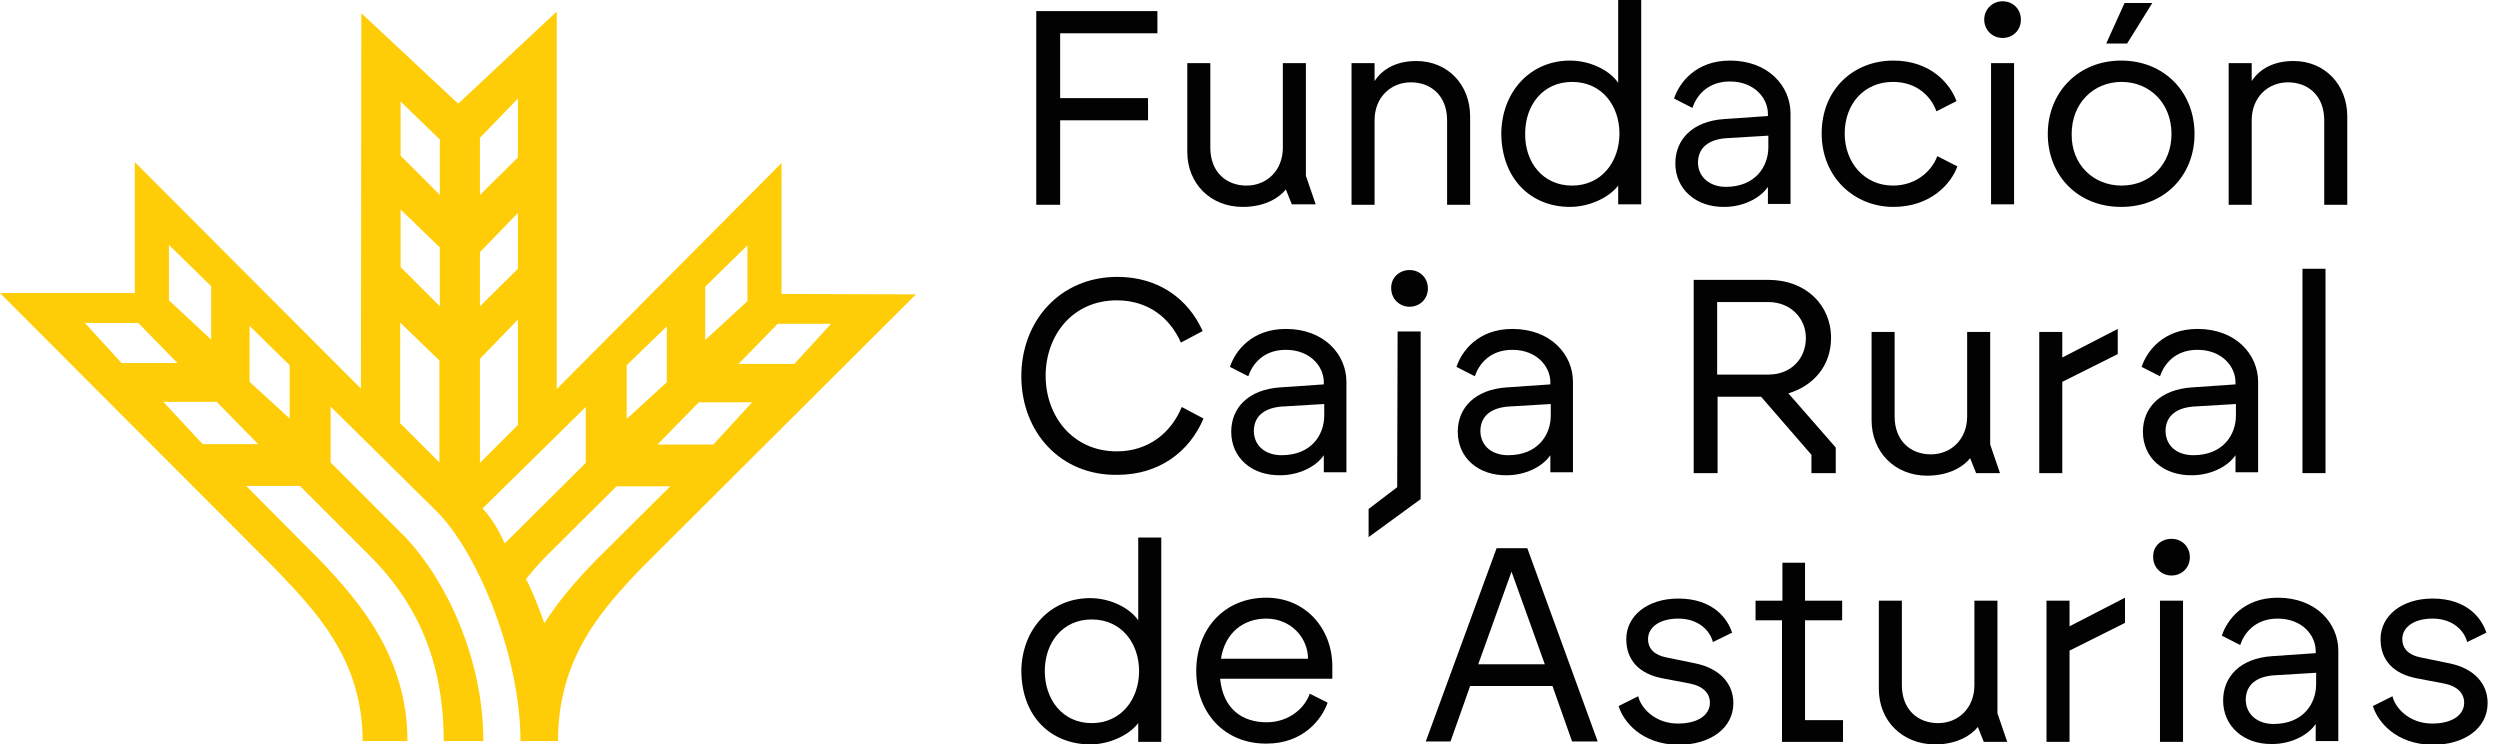 <?xml version="1.0" encoding="utf-8"?>
<!-- Generator: Adobe Illustrator 28.1.0, SVG Export Plug-In . SVG Version: 6.00 Build 0)  -->
<svg version="1.1" id="Capa_1" xmlns="http://www.w3.org/2000/svg" xmlns:xlink="http://www.w3.org/1999/xlink" x="0px" y="0px"
	 viewBox="0 0 586 174.5" style="enable-background:new 0 0 586 174.5;" xml:space="preserve">
<style type="text/css">
	.st0{fill:#020203;}
	.st1{fill-rule:evenodd;clip-rule:evenodd;fill:#FFCD07;}
</style>
<g>
	<g>
		<path class="st0" d="M242.9,2.6h28.4v5.2h-22.8V23h20.6v5.2h-20.6v19.8h-5.6V2.6z"/>
		<path class="st0" d="M278.3,35.6V14.8h5.4v19.8c0,5.7,3.7,8.9,8.5,8.9c4.7,0,8.5-3.5,8.5-8.9V14.8h5.4v26.4l2.3,6.7h-5.6l-1.4-3.5
			c-1.4,1.8-4.7,4.1-10.1,4.1C283.7,48.5,278.3,43,278.3,35.6z"/>
		<path class="st0" d="M316.8,14.8h5.4V19c1.9-2.9,5.2-4.7,9.8-4.7c7.3,0,12.6,5.5,12.6,13v20.7h-5.4V28.2c0-5.7-3.7-8.9-8.5-8.9
			c-4.7,0-8.5,3.5-8.5,8.9v19.8h-5.4V14.8z"/>
		<path class="st0" d="M351.9,31.3c0.1-9.8,6.8-17.1,16.1-17.1c4.8,0,9.3,2.3,11.3,5.2V0h5.4v47.9h-5.4v-4.4c-2.2,2.9-6.9,5-11.3,5
			C358.9,48.5,352,42,351.9,31.3z M368.5,43.5c6.9,0,11.1-5.6,11.1-12.2c0-6.5-4.1-12.1-11.1-12.1c-6.9,0-11,5.5-11,12.1
			C357.4,38,361.6,43.5,368.5,43.5z"/>
		<path class="st0" d="M392.7,38.3c0-5.6,4-9.9,11.5-10.4l10.2-0.7v-0.5c0-3.7-3.2-7.6-8.9-7.6c-5.4,0-7.9,3.5-8.8,6.2l-4.3-2.2
			c1.2-3.7,5.1-8.9,13.1-8.9c9,0,14.2,6,14.2,12.4v21.2h-5.3v-4c-1.9,2.8-6,4.7-10.2,4.7C397.5,48.6,392.7,44.3,392.7,38.3z
			 M404.5,43.8c6.9,0,10-4.7,10-9.3v-2.7l-10,0.6c-3.7,0.3-6.5,2-6.5,5.8C398.1,41.7,401,43.8,404.5,43.8z"/>
		<path class="st0" d="M427,31.3c0-10.4,7.5-17.1,16.8-17.1c8.9,0,13.4,5.6,14.8,9.5l-4.7,2.4c-1.2-3.4-4.5-6.9-10.2-6.9
			c-6.7,0-11.3,5.1-11.3,12.1c0,6.8,4.6,12.2,11.3,12.2c5.6,0,9.2-3.6,10.4-6.9l4.7,2.4c-1.4,4-6.2,9.5-15,9.5
			C434.7,48.5,427,41.6,427,31.3z"/>
		<path class="st0" d="M469.4,0.3c2.5,0,4.3,1.9,4.3,4.3c0,2.5-1.9,4.3-4.3,4.3s-4.3-1.9-4.3-4.3C465.1,2.2,467,0.3,469.4,0.3z
			 M466.7,14.8h5.4v33.1h-5.4V14.8z"/>
		<path class="st0" d="M480,31.4c0-9.7,7.1-17.2,17.2-17.2c10.1,0,17.2,7.4,17.2,17.2c0,9.7-7,17.1-17.2,17.1S480,41.1,480,31.4z
			 M497.3,43.5c6.6,0,11.7-4.9,11.7-12.1c0-7.2-5.1-12.2-11.7-12.2s-11.7,5-11.7,12.2C485.5,38.6,490.7,43.5,497.3,43.5z M498,0.7
			h6.5l-5.9,9.5h-4.9L498,0.7z"/>
		<path class="st0" d="M522.4,14.8h5.4V19c1.9-2.9,5.2-4.7,9.8-4.7c7.3,0,12.6,5.5,12.6,13v20.7h-5.4V28.2c0-5.7-3.7-8.9-8.5-8.9
			c-4.7,0-8.5,3.5-8.5,8.9v19.8h-5.4V14.8z"/>
		<path class="st0" d="M239.4,88.2c0-13,9.1-23.3,22.5-23.3c9.6,0,16.6,5.1,20,12.7l-5.1,2.7c-2.5-5.7-7.6-9.9-15-9.9
			c-10.5,0-16.7,8.3-16.7,17.7s6.3,17.7,16.7,17.7c7.5,0,12.8-4.5,15.2-10.4l5.1,2.7c-3.3,7.8-10.4,13.2-20.2,13.2
			C248.5,111.5,239.4,101.2,239.4,88.2z"/>
		<path class="st0" d="M288.6,101.2c0-5.6,4-9.9,11.5-10.4l10.2-0.7v-0.5c0-3.7-3.2-7.6-8.9-7.6c-5.4,0-7.9,3.5-8.8,6.2l-4.3-2.2
			c1.2-3.7,5.1-8.9,13.1-8.9c9,0,14.2,6,14.2,12.4v21.2h-5.3v-4c-1.9,2.8-6,4.7-10.2,4.7C293.4,111.5,288.6,107.3,288.6,101.2z
			 M300.4,106.7c6.9,0,10-4.7,10-9.3v-2.7l-10,0.6c-3.7,0.3-6.5,2-6.5,5.8C294,104.7,296.8,106.7,300.4,106.7z"/>
		<path class="st0" d="M320.8,119.3l6.7-5.1l0.1-36.5h5.4V117l-12.2,8.9V119.3z M330.4,63.3c2.5,0,4.3,1.9,4.3,4.3
			c0,2.5-1.9,4.3-4.3,4.3s-4.3-1.9-4.3-4.3C326,65.2,327.9,63.3,330.4,63.3z"/>
		<path class="st0" d="M341.7,101.2c0-5.6,4-9.9,11.5-10.4l10.2-0.7v-0.5c0-3.7-3.2-7.6-8.9-7.6c-5.4,0-7.9,3.5-8.8,6.2l-4.3-2.2
			c1.2-3.7,5.1-8.9,13.1-8.9c9,0,14.2,6,14.2,12.4v21.2h-5.3v-4c-1.9,2.8-6,4.7-10.2,4.7C346.5,111.5,341.7,107.3,341.7,101.2z
			 M353.5,106.7c6.9,0,10-4.7,10-9.3v-2.7l-10,0.6c-3.7,0.3-6.5,2-6.5,5.8C347.1,104.7,349.9,106.7,353.5,106.7z"/>
		<path class="st0" d="M396.9,65.6h17.6c8.8,0,14.7,5.9,14.7,13.6c0,6.7-4.3,11.3-10,13l11.1,12.7v6h-5.7v-4.3L412.8,93h-10.2v17.9
			h-5.6V65.6z M414.5,87.8c5.4,0,8.8-3.8,8.8-8.6c0-4.6-3.6-8.4-8.8-8.4h-12v17H414.5z"/>
		<path class="st0" d="M438.7,98.5V77.8h5.4v19.8c0,5.7,3.7,8.9,8.5,8.9c4.7,0,8.5-3.5,8.5-8.9V77.8h5.4v26.4l2.3,6.7h-5.6l-1.4-3.5
			c-1.4,1.8-4.7,4.1-10.1,4.1C444.2,111.5,438.7,106,438.7,98.5z"/>
		<path class="st0" d="M478,77.8h5.4v6l13-6.7V83l-13,6.5v21.4H478V77.8z"/>
		<path class="st0" d="M502.3,101.2c0-5.6,4-9.9,11.5-10.4l10.2-0.7v-0.5c0-3.7-3.2-7.6-8.9-7.6c-5.4,0-7.9,3.5-8.8,6.2l-4.3-2.2
			c1.2-3.7,5.1-8.9,13.1-8.9c9,0,14.2,6,14.2,12.4v21.2H524v-4c-1.9,2.8-6,4.7-10.2,4.7C507.1,111.5,502.3,107.3,502.3,101.2z
			 M514.1,106.7c6.9,0,10-4.7,10-9.3v-2.7l-10,0.6c-3.7,0.3-6.5,2-6.5,5.8C507.7,104.7,510.5,106.7,514.1,106.7z"/>
		<path class="st0" d="M539.7,63h5.4v47.9h-5.4V63z"/>
		<path class="st0" d="M239.4,157.3c0.1-9.8,6.8-17.1,16.1-17.1c4.8,0,9.3,2.3,11.3,5.2v-19.4h5.4v47.9h-5.4v-4.4
			c-2.2,2.9-6.9,5-11.3,5C246.3,174.4,239.5,168,239.4,157.3z M255.9,169.5c6.9,0,11.1-5.6,11.1-12.2c0-6.5-4.1-12.1-11.1-12.1
			c-6.9,0-11,5.5-11,12.1C244.9,163.9,249,169.5,255.9,169.5z"/>
		<path class="st0" d="M280.4,157.3c0-9.8,6.5-17.2,16.4-17.2c9.3,0,15.5,7.3,15.5,16.1v2.9h-26.3c0.7,7.1,5.2,10.2,10.9,10.2
			c5.3,0,9-3.4,10.1-6.7l4.2,2.1c-1.4,4-5.8,9.6-14.3,9.6C287.1,174.4,280.4,167.1,280.4,157.3z M306.6,154.4c0-4.9-4-9.4-9.8-9.4
			c-5.4,0-9.7,3.4-10.6,9.4H306.6z"/>
		<path class="st0" d="M350.8,128.5h7.2l16.5,45.3h-6l-4.6-13h-19.3l-4.6,13h-5.8L350.8,128.5z M362.1,155.7l-7.8-21.7l-7.8,21.7
			H362.1z"/>
		<path class="st0" d="M379.4,165.5l4.6-2.3c0.6,2.7,3.9,6.4,9.3,6.4c4.7,0,7.5-2,7.5-4.9c0-2.2-1.6-3.9-4.8-4.5l-6.3-1.2
			c-5.3-1-8.5-4.1-8.5-9.2c0-5.4,4.9-9.5,12.2-9.5c8.2,0,11.6,4.8,12.6,8l-4.5,2.2c-0.6-2.5-3.2-5.5-8.1-5.5c-4.5,0-7.1,2.1-7.1,4.8
			c0,2.4,1.7,3.8,4.3,4.3l6.8,1.4c5.8,1.2,8.9,4.8,8.9,9.3c0,5.9-5.4,9.8-13,9.8C384.8,174.4,380.6,169.3,379.4,165.5z"/>
		<path class="st0" d="M417.7,145.4h-6.2v-4.6h6.3v-8.9h5.3v8.9h8.7v4.6h-8.7v23.4h8.9v5.1h-14.3V145.4z"/>
		<path class="st0" d="M440.4,161.5v-20.7h5.4v19.8c0,5.7,3.7,8.9,8.5,8.9c4.7,0,8.5-3.5,8.5-8.9v-19.8h5.4v26.4l2.3,6.7H465
			l-1.4-3.5c-1.4,1.8-4.7,4.1-10.1,4.1C445.8,174.4,440.4,168.9,440.4,161.5z"/>
		<path class="st0" d="M479.7,140.8h5.4v6l13-6.7v5.9l-13,6.5v21.4h-5.4V140.8z"/>
		<path class="st0" d="M509,126.3c2.5,0,4.3,1.9,4.3,4.3c0,2.5-1.9,4.3-4.3,4.3s-4.3-1.9-4.3-4.3C504.6,128.1,506.5,126.3,509,126.3
			z M506.3,140.8h5.4v33.1h-5.4V140.8z"/>
		<path class="st0" d="M521.1,164.2c0-5.6,4-9.9,11.5-10.4l10.2-0.7v-0.5c0-3.7-3.2-7.6-8.9-7.6c-5.4,0-7.9,3.5-8.8,6.2l-4.3-2.2
			c1.2-3.7,5.1-8.9,13.1-8.9c9,0,14.2,6,14.2,12.4v21.2h-5.3v-4c-1.9,2.8-6,4.7-10.2,4.7C525.9,174.5,521.1,170.2,521.1,164.2z
			 M532.9,169.7c6.9,0,10-4.7,10-9.3v-2.7l-10,0.6c-3.7,0.3-6.5,2-6.5,5.8C526.5,167.6,529.3,169.7,532.9,169.7z"/>
		<path class="st0" d="M556.2,165.5l4.6-2.3c0.6,2.7,3.9,6.4,9.3,6.4c4.7,0,7.5-2,7.5-4.9c0-2.2-1.6-3.9-4.8-4.5l-6.3-1.2
			c-5.3-1-8.5-4.1-8.5-9.2c0-5.4,4.9-9.5,12.2-9.5c8.2,0,11.6,4.8,12.6,8l-4.5,2.2c-0.6-2.5-3.2-5.5-8.1-5.5c-4.5,0-7.1,2.1-7.1,4.8
			c0,2.4,1.7,3.8,4.3,4.3l6.8,1.4c5.8,1.2,8.9,4.8,8.9,9.3c0,5.9-5.4,9.8-13,9.8C561.6,174.4,557.4,169.3,556.2,165.5z"/>
	</g>
	<path class="st1" d="M183.2,68.9l0-30.7l-52.7,53V2.7l-23.1,21.6L84.7,3.1l-0.1,88L31.6,38l0,30.7L0,68.7l64,64.1
		c9.7,10.1,21,21.5,21,40.9l10.5,0c0-19.4-10.9-32.4-20.6-42.5l-17.2-17.3l12.6,0l17.3,17.3c9.7,10.1,16.4,23.2,16.4,42.5l9.3,0
		c0-19.4-8.8-37.9-18.5-48l-17.3-17.3l0-13.1l25.2,24.9c9.7,10.1,19.3,34.1,19.3,53.5l8.8,0c0-19.4,10.1-30.7,19.8-40.8l64.1-63.9
		L183.2,68.9z M39.6,57.4l9.9,9.7l0,12.5l-9.9-9.2L39.6,57.4z M19.9,75.7l12.5,0l9.2,9.4l-13.1,0L19.9,75.7z M47.5,104.1l-9.2-9.9
		l12.5,0l9.7,9.9L47.5,104.1z M67.9,98.1l-9.4-8.6l0-13.1l9.4,9.2L67.9,98.1z M103,108.4l-9.2-9.2l0-23.6l9.2,8.9L103,108.4z
		 M103.1,71.8l-9.2-9.2l0-13.5l9.2,8.9L103.1,71.8z M103.1,45.7l-9.2-9.2l0-12.7l9.2,8.9L103.1,45.7z M165.3,67.2l9.9-9.7l0,13.1
		l-9.9,9.1L165.3,67.2z M146.9,85.6l9.4-9.1l0,13.1l-9.4,8.6L146.9,85.6z M112.5,32.3l8.9-9.2l0,13.8l-8.9,8.8L112.5,32.3z
		 M112.5,59.1l8.9-9.2v13.1l-8.9,8.8L112.5,59.1z M112.5,84.1l8.9-9.2v24.7l-8.9,8.9L112.5,84.1z M118.3,127.4c0,0-2.1-5.1-5.2-8.2
		l24.2-23.8l0,13.1L118.3,127.4z M139.8,131.2c-4.2,4.3-8.6,9.2-12.2,14.9c0,0-2.1-6.1-4.3-10.4c1.2-1.5,2.5-3,3.9-4.5l17.3-17.2
		l12.6,0L139.8,131.2z M167.2,104.2l-13.1,0l9.7-9.9l12.5,0L167.2,104.2z M173.1,85.3l9.2-9.4l12.5,0l-8.6,9.4L173.1,85.3z"/>
</g>
</svg>
